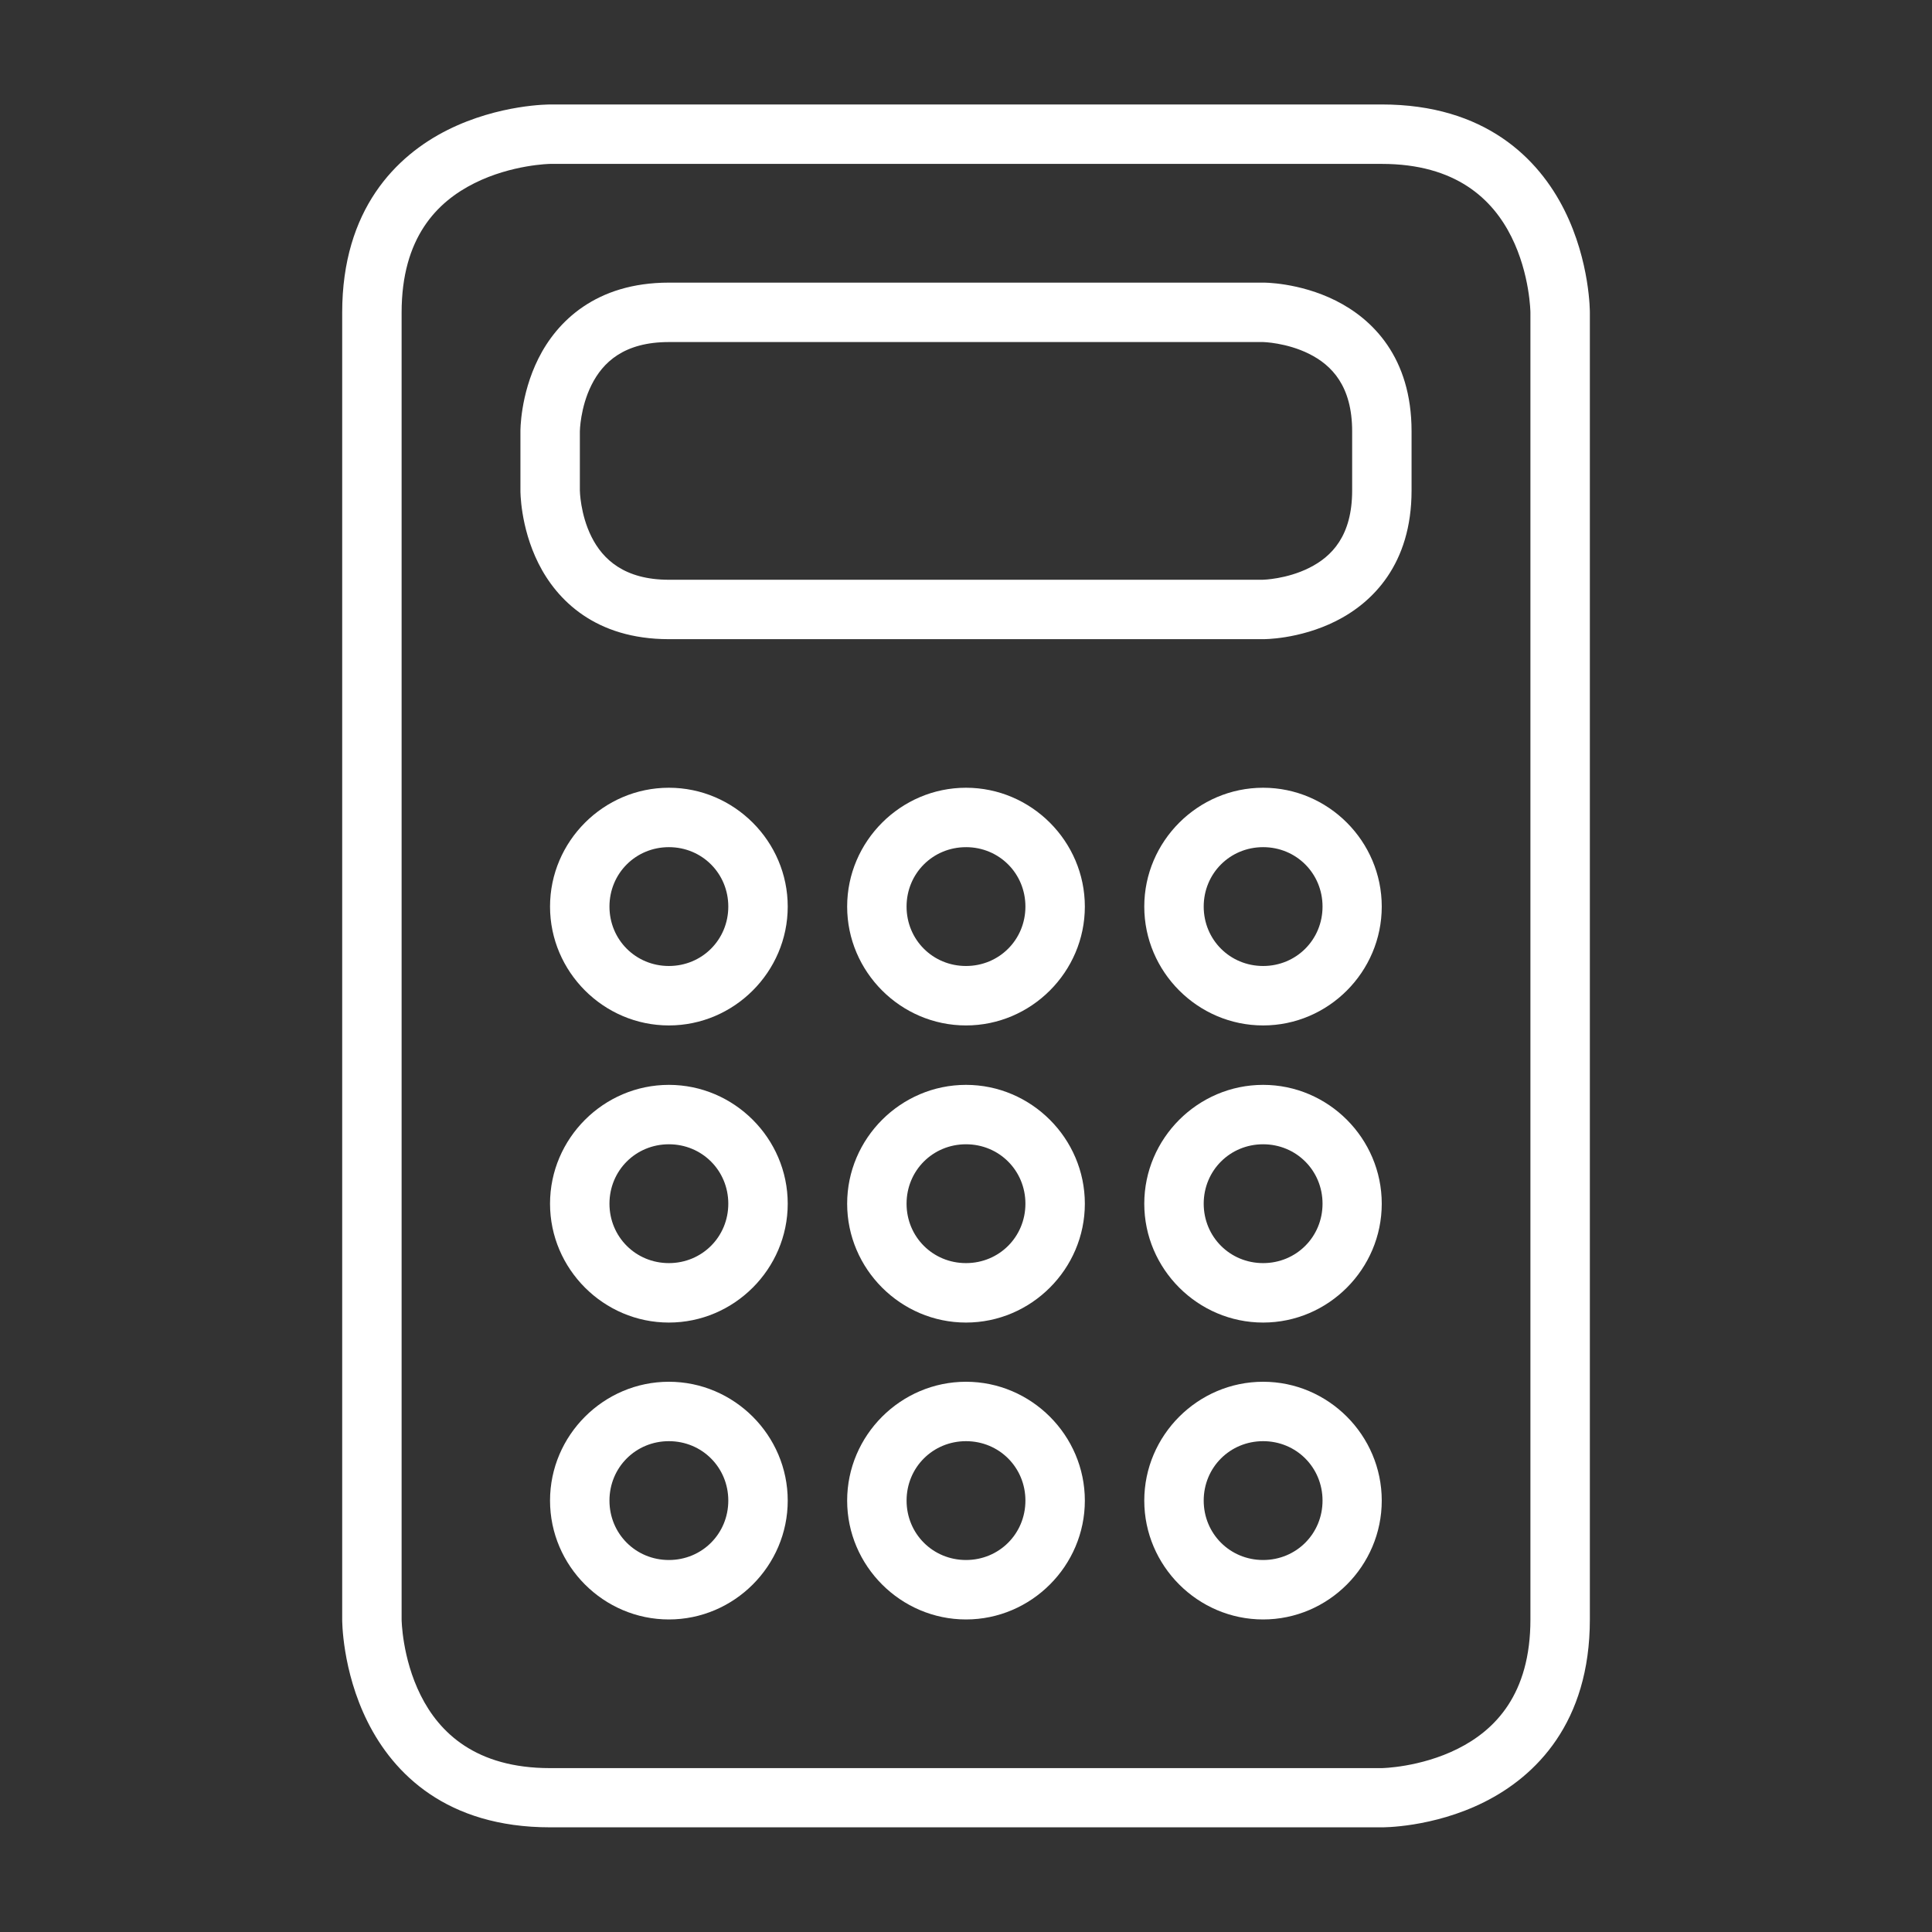 <!DOCTYPE svg PUBLIC "-//W3C//DTD SVG 1.1//EN" "http://www.w3.org/Graphics/SVG/1.1/DTD/svg11.dtd">
<!-- Uploaded to: SVG Find, www.svgrepo.com, Transformed by: SVG Find Mixer Tools -->
<svg fill="#ffffff" width="64px" height="64px" version="1.1" viewBox="144 144 512 512" xmlns="http://www.w3.org/2000/svg">

<rect x="144" y="144" width="512" height="512" fill="#333333" stroke="none"/>

<g id="SVGRepo_bgCarrier" stroke-width="0"/>

<g id="SVGRepo_tracerCarrier" stroke-linecap="round" stroke-linejoin="round"/>

<g id="SVGRepo_iconCarrier"> <g> <path d="m289.77 171.69s-13.453-0.102-27.137 6.742c-13.684 6.84-27.949 21.07-27.949 48.402v346.34s-0.102 13.453 6.742 27.137c6.844 13.688 20.906 27.949 48.348 27.949h220.41s13.453 0.16 27.137-6.684c13.688-6.844 28.008-21.023 28.008-48.406v-346.34s0.102-13.453-6.742-27.137c-6.844-13.684-21.016-28.008-48.406-28.008zm0 15.746h220.41c19.676 0 29.379 9.363 34.344 19.293 4.965 9.93 5.055 20.105 5.055 20.105v346.34c0 19.848-9.363 29.32-19.293 34.285-9.93 4.965-20.105 5.113-20.105 5.113h-220.41c-19.66 0-29.32-9.363-34.285-19.293-4.965-9.93-5.055-20.105-5.055-20.105v-346.34c0-19.867 9.363-29.32 19.293-34.285s20.047-5.113 20.047-5.113z"/> <path d="m400 352.76c-17.297 0-31.496 14.199-31.496 31.496s14.199 31.496 31.496 31.496 31.496-14.199 31.496-31.496-14.199-31.496-31.496-31.496zm0 15.746c8.789 0 15.746 6.961 15.746 15.746 0 8.789-6.961 15.746-15.746 15.746-8.789 0.008-15.75-6.953-15.75-15.742 0-8.789 6.961-15.746 15.746-15.746z"/> <path d="m321.26 218.9c-19.383 0-29.699 10.355-34.574 20.105s-4.766 19.293-4.766 19.293v15.691s-0.109 9.543 4.766 19.293 15.117 20.105 34.574 20.105h157.48s9.484 0.109 19.234-4.766 20.105-15.078 20.105-34.633v-15.691c0-19.605-10.355-29.758-20.105-34.633s-19.234-4.766-19.234-4.766zm0 15.746h157.48s6.207 0.141 12.203 3.137 11.391 8.531 11.391 20.512v15.691c0 12.027-5.394 17.516-11.391 20.512s-12.203 3.137-12.203 3.137l-157.48 0.008c-11.773 0-17.516-5.394-20.512-11.391s-3.078-12.262-3.078-12.262v-15.691s0.082-6.266 3.078-12.262c2.996-5.992 8.582-11.387 20.512-11.387z"/> <path d="m478.74 352.76c-17.297 0-31.496 14.199-31.496 31.496s14.199 31.496 31.496 31.496c17.297 0 31.438-14.199 31.438-31.496s-14.141-31.496-31.438-31.496zm0 15.746c8.789 0 15.746 6.961 15.746 15.746 0 8.789-6.961 15.746-15.746 15.746-8.789 0-15.746-6.961-15.746-15.746 0-8.789 6.961-15.746 15.746-15.746z"/> <path d="m321.26 352.76c-17.297 0-31.496 14.199-31.496 31.496s14.199 31.496 31.496 31.496 31.496-14.199 31.496-31.496-14.199-31.496-31.496-31.496zm0 15.746c8.789 0 15.746 6.961 15.746 15.746 0 8.789-6.961 15.746-15.746 15.746-8.789 0-15.746-6.961-15.746-15.746 0-8.789 6.961-15.746 15.746-15.746z"/> <path d="m400 431.5c-17.297 0-31.496 14.199-31.496 31.496s14.199 31.496 31.496 31.496 31.496-14.199 31.496-31.496-14.199-31.496-31.496-31.496zm0 15.746c8.789 0 15.746 6.961 15.746 15.746 0 8.789-6.961 15.746-15.746 15.746-8.789 0.004-15.75-6.957-15.75-15.746 0-8.789 6.961-15.746 15.746-15.746z"/> <path d="m478.74 431.5c-17.297 0-31.496 14.199-31.496 31.496s14.199 31.496 31.496 31.496c17.297 0 31.438-14.199 31.438-31.496s-14.141-31.496-31.438-31.496zm0 15.746c8.789 0 15.746 6.961 15.746 15.746 0 8.789-6.961 15.746-15.746 15.746-8.789 0-15.746-6.961-15.746-15.746 0-8.789 6.961-15.746 15.746-15.746z"/> <path d="m321.26 431.5c-17.297 0-31.496 14.199-31.496 31.496s14.199 31.496 31.496 31.496 31.496-14.199 31.496-31.496-14.199-31.496-31.496-31.496zm0 15.746c8.789 0 15.746 6.961 15.746 15.746 0 8.789-6.961 15.746-15.746 15.746-8.789 0-15.746-6.961-15.746-15.746 0-8.789 6.961-15.746 15.746-15.746z"/> <path d="m400 510.18c-17.297 0-31.496 14.199-31.496 31.496s14.199 31.496 31.496 31.496 31.496-14.199 31.496-31.496-14.199-31.496-31.496-31.496zm0 15.746c8.789 0 15.746 6.961 15.746 15.746 0 8.789-6.961 15.746-15.746 15.746-8.789 0-15.746-6.961-15.746-15.746 0-8.789 6.961-15.746 15.746-15.746z"/> <path d="m478.74 510.18c-17.297 0-31.496 14.199-31.496 31.496s14.199 31.496 31.496 31.496c17.297 0 31.438-14.199 31.438-31.496s-14.141-31.496-31.438-31.496zm0 15.746c8.789 0 15.746 6.961 15.746 15.746 0 8.789-6.961 15.746-15.746 15.746-8.789 0-15.746-6.961-15.746-15.746 0-8.789 6.961-15.746 15.746-15.746z"/> <path d="m321.26 510.18c-17.297 0-31.496 14.199-31.496 31.496s14.199 31.496 31.496 31.496 31.496-14.199 31.496-31.496-14.199-31.496-31.496-31.496zm0 15.746c8.789 0 15.746 6.961 15.746 15.746 0 8.789-6.961 15.746-15.746 15.746-8.789 0-15.746-6.961-15.746-15.746 0-8.789 6.961-15.746 15.746-15.746z"/> </g> </g>

</svg>
